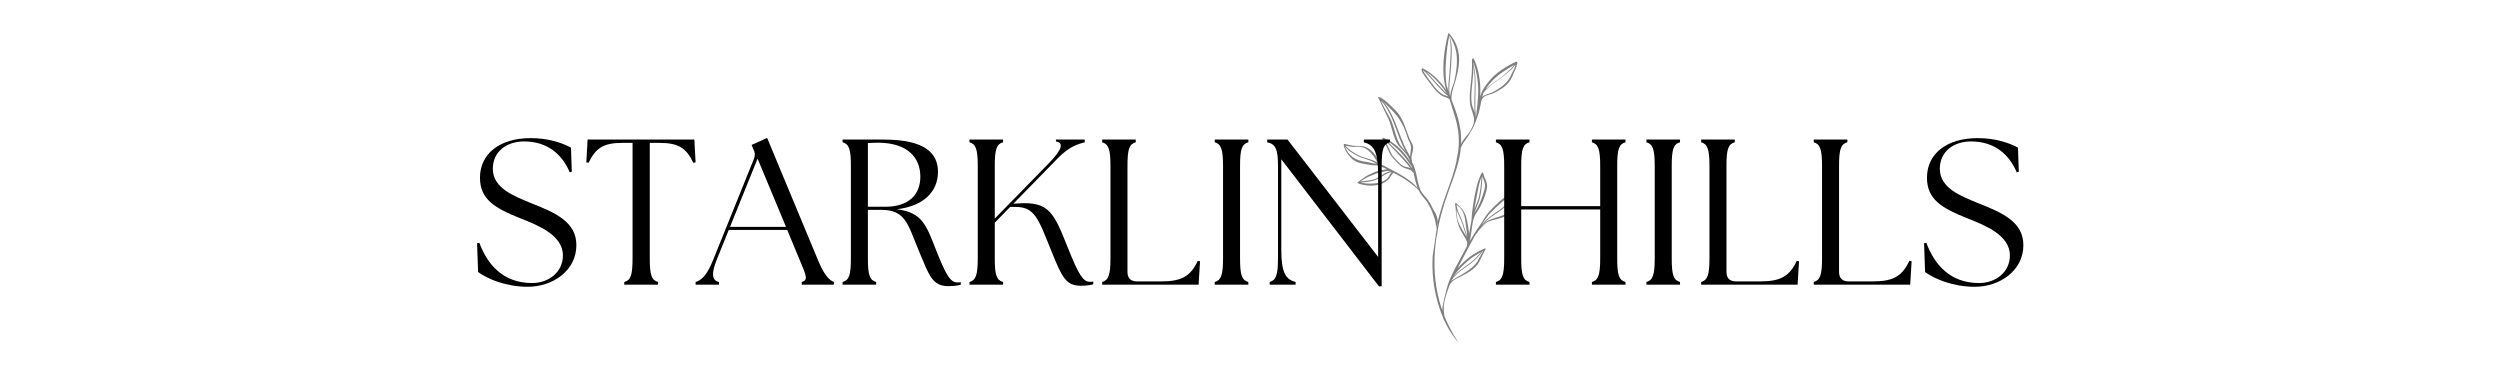 <svg xmlns="http://www.w3.org/2000/svg" xmlns:xlink="http://www.w3.org/1999/xlink" width="1366" zoomAndPan="magnify" viewBox="0 0 1024.5 150" height="200" preserveAspectRatio="xMidYMid meet" version="1.0"><defs><filter x="0%" y="0%" width="100%" height="100%" id="de7112ddaf"><feColorMatrix values="0 0 0 0 1 0 0 0 0 1 0 0 0 0 1 0 0 0 1 0" color-interpolation-filters="sRGB"/></filter><g/><mask id="eabed9d181"><g filter="url(#de7112ddaf)"><rect x="-102.45" width="1229.4" fill="#000000" y="-15" height="180" fill-opacity="0.5"/></g></mask><clipPath id="dd43173b20"><path d="M 11 9 L 83 9 L 83 137 L 11 137 Z M 11 9 " clip-rule="nonzero"/></clipPath><clipPath id="44a70b55fe"><path d="M 0.785 33.203 L 74.035 1.191 L 121 108.652 L 47.75 140.664 Z M 0.785 33.203 " clip-rule="nonzero"/></clipPath><clipPath id="5b10a250b5"><path d="M 0.785 33.203 L 74.035 1.191 L 121 108.652 L 47.75 140.664 Z M 0.785 33.203 " clip-rule="nonzero"/></clipPath><clipPath id="2796571bdf"><path d="M 0.785 33.203 L 74.035 1.191 L 121 108.652 L 47.75 140.664 Z M 0.785 33.203 " clip-rule="nonzero"/></clipPath><clipPath id="6ae1662ae3"><rect x="0" width="122" y="0" height="142"/></clipPath></defs><g mask="url(#eabed9d181)"><g transform="matrix(1, 0, 0, 1, 539, 4)"><g clip-path="url(#6ae1662ae3)"><g clip-path="url(#dd43173b20)"><g clip-path="url(#44a70b55fe)"><g clip-path="url(#5b10a250b5)"><g clip-path="url(#2796571bdf)"><path fill="#000000" d="M 53.664 32.871 C 53.07 31.98 52.43 31.125 51.742 30.305 C 50.867 29.277 49.914 28.312 48.914 27.391 C 48.316 26.848 47.695 26.332 47.047 25.848 C 46.391 25.363 45.715 24.918 45.012 24.516 C 44.887 24.449 44.352 24.082 44.055 24.02 C 43.906 23.992 43.789 24.023 43.711 24.078 C 43.633 24.129 43.578 24.215 43.559 24.348 C 43.516 24.734 43.598 25.094 43.746 25.43 C 43.945 25.883 44.277 26.293 44.527 26.695 C 44.836 27.168 45.164 27.621 45.496 28.07 C 46.27 29.113 47.082 30.113 47.863 31.16 C 48.137 31.535 48.41 31.922 48.699 32.297 C 48.895 32.551 49.098 32.797 49.32 33.031 C 49.672 33.41 50.039 33.773 50.422 34.117 C 50.812 34.465 51.219 34.793 51.645 35.082 C 52.48 35.672 53.691 35.84 54.574 36.359 C 54.672 36.418 54.77 36.488 54.867 36.559 C 54.918 36.594 54.969 36.633 55.016 36.668 C 55.207 37.273 55.398 37.867 55.586 38.461 C 55.816 39.184 56.023 39.91 56.254 40.625 C 57.012 42.988 57.762 45.324 58.238 47.832 C 58.707 50.27 58.953 52.855 58.773 55.766 C 58.719 56.645 58.629 57.512 58.512 58.371 C 58.254 59.418 58.074 60.48 57.879 61.641 C 57.871 61.684 57.898 61.727 57.938 61.734 C 57.707 62.82 57.449 63.898 57.156 64.969 C 56.531 67.238 55.789 69.477 55 71.699 C 54.215 73.926 53.371 76.137 52.625 78.387 C 50.141 85.785 48.465 93.398 48.094 101.035 L 50.184 86.844 C 50.145 86.133 50.023 85.457 49.832 84.805 C 49.66 84.215 49.434 83.641 49.148 83.094 C 48.902 82.633 48.613 82.195 48.305 81.766 C 48.254 81.66 48.199 81.555 48.152 81.453 C 47.848 80.805 47.551 80.148 47.195 79.523 C 46.918 79.035 46.617 78.559 46.293 78.105 C 45.961 77.648 45.586 77.238 45.234 76.801 C 44.695 76.125 44.152 75.453 43.586 74.801 C 43.035 73.855 42.652 72.793 42.344 71.691 C 41.977 70.367 41.738 68.984 41.461 67.672 C 41.387 67.328 41.301 66.984 41.219 66.652 C 40.969 65.672 40.695 64.703 40.305 63.777 C 40.102 63.293 39.848 62.836 39.605 62.367 C 39.594 62.32 39.586 62.277 39.574 62.227 C 39.582 62.227 39.59 62.223 39.602 62.219 C 39.664 62.191 39.699 62.121 39.672 62.051 C 39.621 61.84 39.578 61.629 39.508 61.426 C 39.488 61.371 39.469 61.32 39.449 61.27 C 39.445 61.227 39.441 61.188 39.434 61.148 C 39.434 61.133 39.43 61.121 39.43 61.113 C 39.422 61.02 39.418 60.93 39.414 60.844 C 39.387 59.992 39.641 59.168 39.871 58.324 C 39.91 58.188 39.953 58.051 39.98 57.902 C 40.055 57.559 40.086 57.211 40.098 56.863 C 40.109 56.43 40.082 56.004 39.969 55.566 C 39.898 55.328 39.816 55.102 39.715 54.879 C 39.52 54.461 39.258 54.07 39.027 53.664 C 38.812 53.281 38.625 52.883 38.48 52.473 C 37.957 50.938 37.406 49.477 36.844 48.031 C 36.598 47.395 36.371 46.75 36.094 46.125 C 35.699 45.242 35.238 44.387 34.711 43.527 C 34.328 42.922 33.902 42.348 33.43 41.809 C 32.734 41.02 31.953 40.309 31.207 39.582 C 30.738 39.129 30.164 38.555 29.535 37.992 C 29.148 37.656 28.738 37.324 28.328 37.012 C 27.969 36.738 27.613 36.477 27.25 36.27 C 26.832 36.031 26.418 35.859 26.027 35.742 C 25.906 35.711 25.84 35.746 25.809 35.773 C 25.77 35.812 25.73 35.871 25.746 35.961 C 25.754 36.008 25.879 36.172 25.918 36.246 L 26.184 36.785 L 27.039 38.625 C 27.742 40.008 28.363 41.43 29.047 42.82 C 29.219 43.168 29.395 43.52 29.578 43.867 C 30.008 44.68 30.332 45.523 30.625 46.379 C 31.117 47.805 31.48 49.277 31.91 50.719 C 32.102 51.355 32.309 51.977 32.543 52.594 C 32.828 53.332 33.152 54.055 33.539 54.754 C 33.922 55.438 34.402 56.055 34.957 56.598 C 35.113 56.75 35.27 56.898 35.43 57.043 C 36.254 58.016 37.219 58.91 37.848 60.004 C 38.043 60.344 38.234 60.688 38.406 61.039 C 38.609 61.453 38.793 61.875 38.957 62.309 C 38.59 61.73 38.219 61.152 37.824 60.582 C 37.148 59.652 36.406 58.727 35.602 57.852 C 34.793 56.98 33.922 56.164 33.023 55.438 C 32.395 54.961 31.75 54.484 31.078 54.055 C 30.629 53.766 30.168 53.5 29.688 53.262 L 28.555 52.742 L 28.02 52.547 C 27.953 52.527 27.836 52.469 27.777 52.449 C 27.711 52.434 27.66 52.465 27.617 52.473 C 27.547 52.48 27.574 52.551 27.508 52.602 C 27.484 52.621 27.516 52.652 27.488 52.688 C 27.477 52.711 27.473 52.723 27.469 52.746 C 27.445 52.871 27.535 53.008 27.602 53.145 C 27.734 53.418 27.949 53.703 28.062 53.914 L 29.191 56.031 C 29.672 56.934 30.055 57.891 30.512 58.809 C 30.629 59.043 30.75 59.277 30.879 59.504 C 31.035 59.785 31.223 60.043 31.422 60.285 C 31.711 60.641 32.035 60.969 32.348 61.312 C 32.953 61.984 33.531 62.621 34.16 63.207 C 34.582 63.602 35.027 63.984 35.531 64.336 C 36.59 65.086 37.914 65.117 38.941 65.66 C 39.215 65.809 39.465 65.98 39.691 66.238 C 39.781 66.344 39.879 66.445 39.965 66.574 C 40.02 66.684 40.145 66.734 40.254 66.695 C 40.27 66.754 40.281 66.812 40.297 66.871 C 40.371 67.199 40.438 67.539 40.512 67.879 C 40.809 69.211 41.125 70.598 41.551 71.93 C 41.672 72.305 41.805 72.68 41.945 73.043 C 41.867 72.961 41.785 72.879 41.707 72.797 C 41.27 72.344 40.848 71.883 40.398 71.461 C 39.695 70.809 38.957 70.227 38.219 69.68 C 36.688 68.57 35.039 67.574 33.34 66.656 C 31.535 65.672 29.684 64.754 27.883 63.797 C 27.559 63.625 27.242 63.453 26.922 63.281 C 26.875 63.234 26.828 63.184 26.785 63.137 C 26.523 62.855 26.301 62.523 26.098 62.176 C 25.812 61.68 25.57 61.141 25.301 60.629 C 25.105 60.262 24.891 59.91 24.656 59.586 C 24.184 58.949 23.641 58.301 23.016 57.75 C 22.383 57.195 21.68 56.73 20.953 56.395 C 20.402 56.141 19.875 55.996 19.344 55.914 C 18.961 55.852 18.578 55.836 18.195 55.824 C 17.82 55.812 17.441 55.805 17.059 55.797 C 16.574 55.793 16.078 55.762 15.566 55.723 C 15.418 55.711 15.277 55.691 15.137 55.664 C 14.777 55.602 14.426 55.512 14.07 55.457 C 13.906 55.434 13.746 55.398 13.59 55.359 C 13.195 55.258 12.82 55.133 12.414 55.035 C 12.297 55.012 12.043 54.953 11.883 55 C 11.852 55.004 11.82 55.004 11.801 55.023 C 11.711 55.141 11.695 55.078 11.715 55.195 C 11.664 55.238 11.621 55.352 11.641 55.508 C 11.668 55.766 11.809 56.195 11.828 56.262 L 11.949 56.602 L 12.094 56.953 C 12.422 57.793 12.922 58.637 13.504 59.41 C 14.09 60.191 14.773 60.906 15.5 61.465 C 15.824 61.711 16.164 61.934 16.52 62.117 C 16.875 62.297 17.246 62.449 17.625 62.578 C 18.734 62.961 19.914 63.16 21.055 63.332 C 21.586 63.398 22.109 63.516 22.641 63.602 C 22.883 63.645 23.125 63.68 23.367 63.695 C 23.863 63.738 24.359 63.715 24.859 63.746 C 25.055 63.758 25.25 63.777 25.445 63.816 C 26.426 64.035 27.316 64.402 28.195 64.805 C 28.605 64.992 29.012 65.191 29.422 65.391 C 28.977 65.406 28.512 65.484 27.934 65.594 C 27.527 65.672 27.121 65.711 26.711 65.77 C 26.527 65.805 26.34 65.836 26.156 65.887 C 25.559 66.051 24.953 66.266 24.359 66.516 C 23.492 66.875 22.641 67.301 21.812 67.672 C 21.383 67.875 20.98 68.105 20.594 68.355 C 20.027 68.723 19.492 69.133 18.934 69.543 L 17.762 70.426 C 17.684 70.488 17.504 70.566 17.43 70.625 C 17.387 70.656 17.375 70.699 17.355 70.734 C 17.309 70.816 17.348 70.895 17.438 71.008 C 17.527 71.117 17.684 71.203 17.863 71.273 C 17.992 71.324 18.129 71.348 18.223 71.379 C 18.617 71.5 19 71.598 19.391 71.684 C 19.777 71.773 20.172 71.848 20.578 71.91 C 21.18 72 21.832 72.062 22.504 72.078 C 23.453 72.098 24.441 72.031 25.402 71.84 C 27.074 71.512 28.641 70.82 29.773 69.723 C 30.02 69.504 30.238 69.242 30.445 68.965 C 30.738 68.574 31.004 68.156 31.262 67.762 C 31.395 67.566 31.535 67.34 31.703 67.141 C 31.812 67.008 31.945 66.91 32.082 66.82 C 32.09 66.82 32.094 66.812 32.098 66.809 C 32.562 67.059 33.031 67.312 33.492 67.562 C 34.996 68.387 36.48 69.227 37.855 70.184 C 38.602 70.695 39.324 71.266 40.055 71.855 C 40.527 72.242 41.016 72.613 41.469 73.039 C 41.758 73.309 42.035 73.59 42.305 73.883 C 42.512 74.324 42.746 74.754 43.008 75.16 C 43.586 75.992 44.223 76.766 44.859 77.547 C 45.156 77.91 45.453 78.273 45.746 78.637 C 45.996 79.066 46.242 79.496 46.48 79.926 C 46.82 80.539 47.176 81.137 47.469 81.773 C 47.641 82.156 47.781 82.547 47.934 82.934 C 48.168 83.52 48.375 84.109 48.59 84.691 C 48.648 84.852 48.719 85.004 48.773 85.16 C 48.996 85.797 49.156 86.445 49.285 87.102 C 49.402 87.719 49.465 88.344 49.52 88.957 C 49.516 88.969 49.516 88.98 49.512 88.992 C 49.488 89.164 49.375 89.336 49.426 89.504 C 49.461 89.629 49.488 89.586 49.562 89.648 C 48.789 93.422 48.277 97.223 48.094 101.035 C 47.941 104.125 48 107.223 48.316 110.312 C 48.781 114.867 49.809 119.398 51.449 123.863 C 51.75 124.664 52.055 125.438 52.375 126.191 C 52.391 126.246 52.406 126.301 52.422 126.352 C 52.461 126.488 52.504 126.625 52.559 126.754 C 52.648 126.957 52.75 127.141 52.859 127.328 C 52.871 127.355 52.887 127.379 52.902 127.398 C 53.348 128.379 53.82 129.316 54.336 130.234 C 55.449 132.211 56.758 134.062 58.273 136 C 58.293 136.027 58.332 136.031 58.363 136.016 C 58.391 135.992 58.398 135.949 58.379 135.922 C 57.027 133.891 55.926 131.934 54.918 129.93 C 54.227 128.547 53.578 127.148 52.973 125.66 C 52.734 124.609 52.637 123.531 52.664 122.441 C 52.672 122.191 52.691 121.938 52.691 121.68 C 52.695 121.496 52.672 121.32 52.684 121.141 C 52.688 121.062 52.703 120.988 52.715 120.914 C 52.836 120.066 53 119.23 53.211 118.402 C 53.539 117.121 53.969 115.887 54.348 114.715 C 54.598 113.969 54.887 113.238 55.191 112.512 C 55.625 111.93 56.023 111.418 56.531 111.027 C 56.93 110.719 57.359 110.445 57.816 110.203 C 58.473 109.855 59.18 109.551 59.91 109.172 C 61.574 108.305 63.367 107.363 64.844 106.094 C 65.859 105.223 66.711 104.203 67.316 103.016 L 68.891 99.836 L 69.371 98.895 C 69.383 98.875 69.625 98.469 69.719 98.312 C 69.734 98.277 69.75 98.25 69.758 98.242 C 69.77 98.219 69.77 98.203 69.773 98.195 C 69.855 97.965 69.652 97.875 69.605 97.855 C 69.547 97.832 69.387 97.832 69.188 97.91 C 68.906 98.016 68.453 98.258 68.391 98.285 C 67.973 98.461 67.574 98.656 67.184 98.871 C 66.617 99.184 66.066 99.523 65.488 99.832 C 64.766 100.227 64.066 100.691 63.395 101.199 C 62.398 101.949 61.457 102.789 60.582 103.613 C 59.805 104.359 59.023 105.148 58.293 105.988 C 59.098 104.438 59.93 102.91 60.719 101.387 C 61.668 99.543 62.641 97.695 63.633 95.855 C 64.316 94.59 65.008 93.324 65.723 92.078 C 65.828 91.93 65.938 91.793 66.047 91.66 C 66.055 91.664 66.07 91.676 66.082 91.68 C 66.148 91.711 66.23 91.688 66.262 91.617 C 66.438 91.285 66.633 90.961 66.828 90.641 C 67.281 90.113 67.777 89.617 68.27 89.059 C 68.723 88.566 69.23 88.004 69.789 87.539 C 70.156 87.23 70.551 86.973 70.965 86.805 C 72.492 86.164 74.352 85.875 76.078 85.336 C 76.844 85.098 77.582 84.797 78.254 84.422 C 78.965 84.02 79.613 83.531 80.129 82.883 C 80.344 82.621 80.527 82.32 80.691 82 C 80.844 81.703 80.957 81.398 81.047 81.086 C 81.18 80.652 81.266 80.203 81.387 79.75 C 81.5 79.352 81.609 78.965 81.734 78.586 C 81.863 78.195 82 77.809 82.113 77.406 C 82.215 77.07 82.301 76.727 82.363 76.359 C 82.422 76.043 82.777 75.391 82.832 74.941 C 82.859 74.691 82.805 74.484 82.688 74.34 C 82.645 74.285 82.477 74.164 82.215 74.238 C 81.926 74.32 81.234 74.645 81.188 74.664 C 80.562 74.934 79.953 75.258 79.367 75.621 C 78.785 75.98 78.227 76.379 77.688 76.773 C 76.941 77.328 76.223 77.926 75.523 78.547 C 74.832 79.164 74.168 79.812 73.504 80.453 C 72.828 81.121 72.152 81.789 71.52 82.492 C 70.875 83.203 70.277 83.945 69.727 84.723 C 69.289 85.352 68.867 85.988 68.531 86.684 C 68.492 86.766 68.453 86.852 68.414 86.938 C 67.656 87.977 66.926 89.035 66.223 90.113 C 65.191 91.688 64.203 93.289 63.266 94.922 C 63.418 94.32 63.547 93.723 63.656 93.113 C 63.82 92.227 63.938 91.328 64.055 90.43 C 64.148 89.75 64.23 89.066 64.316 88.383 C 64.34 88.207 64.371 88.035 64.402 87.859 C 64.418 87.848 64.426 87.824 64.426 87.801 C 64.453 87.625 64.508 87.473 64.523 87.297 C 64.531 87.238 64.535 87.18 64.539 87.125 C 64.586 86.891 64.641 86.652 64.695 86.422 C 64.852 85.773 65.047 85.145 65.301 84.586 C 65.445 84.254 65.621 83.941 65.805 83.625 C 66.25 82.871 66.766 82.152 67.203 81.41 C 67.734 80.496 68.207 79.582 68.613 78.637 C 69.02 77.695 69.363 76.727 69.684 75.723 C 69.879 75.09 70.105 74.375 70.246 73.656 C 70.348 73.152 70.41 72.652 70.406 72.176 C 70.398 71.641 70.312 71.145 70.168 70.672 C 69.961 69.992 69.648 69.363 69.352 68.672 C 69.203 68.285 69.098 67.871 68.969 67.477 C 68.91 67.289 68.844 67.109 68.766 66.93 C 68.715 66.82 68.637 66.773 68.582 66.75 C 68.578 66.75 68.578 66.75 68.578 66.75 C 68.574 66.723 68.566 66.688 68.566 66.656 C 68.57 66.605 68.535 66.562 68.484 66.559 C 68.434 66.555 68.391 66.59 68.387 66.641 C 68.375 66.676 68.359 66.707 68.352 66.746 C 68.344 66.75 68.332 66.746 68.324 66.75 C 68.277 66.77 68.215 66.809 68.164 66.891 C 68.137 66.926 68.109 67.02 68.086 67.062 L 67.781 67.66 L 67.098 69.344 C 66.805 70.074 66.562 70.824 66.352 71.586 C 66.145 72.344 65.965 73.109 65.805 73.871 C 65.648 74.605 65.492 75.34 65.348 76.074 C 65.199 76.809 65.074 77.551 64.945 78.289 C 64.695 79.773 64.48 81.262 64.312 82.766 C 64.203 83.805 64.062 84.793 64.043 85.785 C 64.043 85.887 64.039 85.992 64.039 86.098 C 63.719 87.738 63.465 89.379 63.195 91.008 C 63.148 91.289 63.102 91.57 63.055 91.852 C 63.023 91.504 62.984 91.16 62.938 90.816 C 62.77 89.566 62.52 88.328 62.301 87.062 C 62.137 86.215 62.012 85.449 61.773 84.703 C 61.617 84.203 61.402 83.711 61.113 83.203 C 60.941 82.898 60.789 82.578 60.613 82.27 C 60.539 82.133 60.457 82 60.367 81.875 C 60.223 81.676 60.059 81.492 59.883 81.309 C 59.492 80.906 59.043 80.539 58.648 80.164 L 58.012 79.457 C 58.008 79.449 57.859 79.332 57.824 79.266 C 57.789 79.203 57.758 79.223 57.746 79.199 C 57.727 79.156 57.691 79.211 57.672 79.188 C 57.652 79.16 57.637 79.211 57.617 79.191 C 57.598 79.18 57.594 79.211 57.578 79.203 C 57.512 79.164 57.535 79.281 57.465 79.285 C 57.398 79.293 57.398 79.328 57.34 79.387 C 57.293 79.434 57.297 79.523 57.289 79.613 C 57.273 79.875 57.387 80.277 57.41 80.438 C 57.461 80.777 57.504 81.117 57.531 81.461 C 57.578 81.984 57.602 82.508 57.648 83.031 C 57.676 83.699 57.766 84.344 57.863 84.969 C 57.969 85.621 58.098 86.254 58.266 86.883 C 58.527 87.887 58.852 88.875 59.309 89.848 C 59.418 90.082 59.543 90.312 59.668 90.547 C 60.059 91.277 60.5 92.008 60.934 92.727 C 61.117 93.031 61.305 93.332 61.484 93.633 C 61.777 94.137 62.016 94.66 62.254 95.191 C 62.234 95.551 62.223 95.914 62.242 96.277 C 62.203 96.492 62.176 96.711 62.137 96.926 C 61.391 98.273 60.672 99.637 59.957 100.988 C 58.598 103.594 57.098 106.207 55.84 108.914 C 55.504 109.645 55.18 110.375 54.891 111.121 C 54.453 112.242 54.102 113.395 53.801 114.551 C 53.48 115.746 53.148 117.023 52.852 118.312 C 52.648 119.195 52.504 120.102 52.332 120.992 C 52.293 121.184 52.23 121.371 52.191 121.562 C 52.16 121.758 52.137 121.953 52.117 122.148 C 52.082 122.5 52.059 122.852 52.047 123.199 C 50.539 118.918 49.625 114.578 49.176 110.223 C 48.863 107.176 48.777 104.125 48.902 101.07 C 49.016 98.238 49.312 95.41 49.762 92.594 C 49.824 92.582 49.875 92.527 49.887 92.457 C 49.992 91.926 50.078 91.398 50.121 90.863 C 50.137 90.688 50.145 90.512 50.152 90.34 C 50.898 86.379 51.934 82.449 53.191 78.574 C 53.934 76.328 54.73 74.102 55.539 71.891 C 56.352 69.66 57.172 67.438 57.859 65.172 C 58.414 63.352 58.902 61.516 59.242 59.625 C 59.426 58.613 59.562 57.582 59.656 56.539 C 59.84 56.117 60.043 55.691 60.277 55.262 C 60.637 54.598 61.074 54 61.504 53.398 C 61.941 52.777 62.383 52.164 62.801 51.531 C 63.094 51.09 63.344 50.629 63.613 50.172 C 63.68 50.062 63.754 49.949 63.82 49.836 C 64.266 49.102 64.66 48.332 65.016 47.543 C 65.547 46.363 66 45.148 66.434 43.949 C 66.898 42.699 67.238 41.348 67.531 39.961 C 67.648 39.395 67.762 38.82 67.875 38.246 C 67.965 37.801 68.059 37.352 68.156 36.91 C 68.168 36.875 68.184 36.844 68.199 36.812 C 68.414 36.379 68.688 36.031 69.039 35.758 C 69.402 35.484 69.828 35.266 70.285 35.094 C 70.961 34.84 71.703 34.672 72.398 34.441 C 72.707 34.34 73 34.215 73.293 34.082 C 73.719 33.879 74.133 33.652 74.547 33.422 C 75.773 32.742 76.984 31.992 78.035 31.066 C 78.746 30.438 79.375 29.719 79.906 28.918 C 80.164 28.508 80.391 28.066 80.605 27.609 C 80.914 26.949 81.184 26.262 81.461 25.621 C 81.727 25.016 82.012 24.402 82.246 23.777 C 82.316 23.586 82.379 23.387 82.449 23.199 C 82.609 22.734 82.758 22.27 82.828 21.781 C 82.863 21.523 82.719 21.414 82.59 21.344 C 82.512 21.301 82.402 21.289 82.258 21.316 C 82.086 21.348 81.762 21.555 81.586 21.621 C 81.414 21.695 81.246 21.77 81.078 21.848 C 80.695 22.035 80.324 22.246 79.953 22.449 C 79.301 22.809 78.664 23.18 78.035 23.562 C 77.406 23.949 76.781 24.344 76.164 24.758 C 74.324 26.031 72.496 27.645 70.973 29.508 C 70.414 30.184 69.895 30.895 69.438 31.633 C 69.344 31.742 69.258 31.855 69.176 31.973 C 68.688 32.672 68.336 33.457 68.027 34.266 C 67.855 34.699 67.703 35.145 67.57 35.602 C 67.715 33.238 67.672 30.871 67.344 28.516 C 67.195 27.492 67.043 26.492 66.828 25.508 C 66.605 24.512 66.328 23.535 65.977 22.555 L 65.379 20.965 L 65.09 20.359 C 65.062 20.309 65.023 20.18 64.996 20.137 C 64.934 20.043 64.867 20 64.809 19.977 C 64.676 19.93 64.5 19.906 64.375 20.133 C 64.277 20.309 64.219 20.539 64.199 20.781 C 64.164 21.223 64.227 21.738 64.242 22.078 C 64.238 22.609 64.227 23.133 64.215 23.66 C 64.199 24.445 64.176 25.234 64.125 26.023 C 64.078 26.875 64.012 27.723 63.922 28.574 C 63.711 30.566 63.426 32.555 63.328 34.555 C 63.27 35.789 63.277 37.027 63.402 38.27 C 63.461 38.891 63.605 39.484 63.777 40.074 C 64.012 40.867 64.289 41.645 64.535 42.43 C 64.664 42.832 64.777 43.238 64.875 43.652 C 64.898 43.754 64.93 43.852 64.953 43.957 C 65.074 44.492 65.09 45.023 65.047 45.562 C 65.031 45.785 65.008 46.008 64.973 46.23 C 64.945 46.398 64.914 46.562 64.875 46.727 C 64.793 46.941 64.711 47.16 64.625 47.379 C 64.309 48.168 63.949 48.938 63.539 49.672 C 63.445 49.824 63.352 49.98 63.25 50.125 C 62.84 50.727 62.348 51.262 61.887 51.82 C 61.496 52.289 61.113 52.766 60.758 53.266 C 60.383 53.797 60.055 54.363 59.762 54.953 C 59.918 51.246 59.43 48.031 58.621 44.98 C 58.199 43.395 57.715 41.852 57.152 40.316 C 56.895 39.609 56.602 38.91 56.328 38.199 C 56.188 37.84 56.051 37.48 55.91 37.113 C 55.934 37.051 55.934 36.98 55.906 36.918 C 55.883 36.844 55.855 36.766 55.824 36.691 C 55.785 36.344 55.781 35.984 55.805 35.621 C 55.828 35.27 55.883 34.91 55.941 34.547 C 56.188 33.109 56.668 31.621 57.102 30.285 C 57.25 29.816 57.398 29.367 57.508 28.938 C 58.266 26.141 58.91 23.406 58.945 20.684 C 58.973 18.996 58.754 17.312 58.25 15.641 C 57.934 14.594 57.488 13.555 56.914 12.516 C 56.645 12.059 56.336 11.566 56 11.102 C 55.836 10.867 55.652 10.648 55.48 10.434 C 55.297 10.199 55.121 9.965 54.934 9.766 C 54.777 9.605 54.637 9.66 54.535 9.727 C 54.492 9.758 54.445 9.816 54.414 9.902 C 54.391 9.969 54.387 10.121 54.367 10.188 L 54.109 11.223 L 53.672 13.086 C 53.469 13.98 53.301 14.883 53.164 15.797 C 53.027 16.703 52.918 17.613 52.816 18.516 C 52.73 19.355 52.641 20.18 52.586 21.008 C 52.496 22.266 52.465 23.516 52.48 24.766 C 52.488 25.398 52.508 26.023 52.551 26.656 C 52.652 28.102 52.859 29.551 53.168 31.008 C 53.305 31.648 53.465 32.262 53.664 32.871 Z M 55.77 111.184 C 55.949 111.027 56.129 110.883 56.312 110.742 C 56.727 110.426 57.176 110.152 57.641 109.887 C 58.285 109.52 58.965 109.16 59.672 108.742 C 61.25 107.816 62.914 106.77 64.336 105.512 C 65.266 104.684 66.102 103.777 66.688 102.684 C 66.91 102.266 67.129 101.848 67.352 101.434 C 67.691 100.805 68.043 100.184 68.402 99.566 L 68.895 98.727 C 68.777 98.793 68.688 98.852 68.66 98.863 C 68.648 98.871 68.637 98.879 68.625 98.883 C 68.559 98.988 68.488 99.09 68.414 99.191 C 67.867 99.945 67.234 100.664 66.59 101.363 C 65.773 102.246 64.902 103.07 63.988 103.777 C 62.547 104.887 60.961 105.926 59.488 107.074 C 58.508 107.84 57.578 108.656 56.785 109.578 C 56.547 109.859 56.336 110.164 56.137 110.48 C 56.047 110.625 55.965 110.773 55.883 110.926 C 55.848 111.012 55.809 111.098 55.77 111.184 Z M 68.02 99.223 C 67.75 99.383 67.492 99.555 67.23 99.719 C 66.785 100 66.332 100.27 65.871 100.531 C 65.188 100.91 64.523 101.359 63.879 101.844 C 62.91 102.578 61.984 103.391 61.125 104.195 C 60.098 105.141 59.086 106.176 58.148 107.273 C 57.629 107.883 57.148 108.516 56.695 109.164 C 56.672 109.207 56.652 109.246 56.633 109.293 C 56.629 109.305 56.621 109.32 56.613 109.332 C 57.398 108.406 58.309 107.574 59.277 106.812 C 60.742 105.648 62.336 104.617 63.781 103.512 C 64.508 102.953 65.207 102.324 65.871 101.648 C 66.633 100.883 67.332 100.039 68.02 99.223 Z M 62.289 93.105 C 62.258 92.367 62.184 91.645 62.094 90.926 C 61.941 89.676 61.738 88.445 61.555 87.184 C 61.496 86.777 61.438 86.387 61.383 86.012 C 61.328 85.617 61.273 85.242 61.191 84.863 C 61.082 84.383 60.941 83.906 60.715 83.402 C 60.594 83.133 60.488 82.848 60.359 82.57 C 60.281 82.395 60.191 82.223 60.09 82.059 C 59.926 81.805 59.727 81.562 59.508 81.336 C 59.176 80.992 58.801 80.676 58.469 80.352 L 57.863 79.852 C 57.883 80.039 57.965 80.297 57.969 80.387 L 57.965 80.473 C 58.074 81.117 58.215 81.742 58.43 82.359 C 58.852 83.586 59.449 84.766 59.961 85.965 C 60.188 86.496 60.383 87.039 60.566 87.582 C 60.84 88.395 61.082 89.215 61.344 90.035 C 61.625 90.93 61.957 91.805 62.191 92.711 C 62.227 92.844 62.258 92.973 62.289 93.105 Z M 57.926 81.934 L 57.898 83.02 C 57.914 83.68 57.961 84.316 58.07 84.934 C 58.184 85.57 58.359 86.188 58.574 86.785 C 58.918 87.738 59.395 88.625 59.906 89.539 C 60.031 89.762 60.148 89.984 60.277 90.207 C 60.691 90.922 61.176 91.609 61.602 92.328 C 61.738 92.562 61.863 92.793 61.984 93.035 C 61.93 92.824 61.871 92.613 61.805 92.402 C 61.57 91.645 61.285 90.895 61.031 90.133 C 60.766 89.32 60.523 88.5 60.246 87.688 C 60.066 87.152 59.871 86.625 59.645 86.098 C 59.133 84.895 58.527 83.703 58.102 82.469 C 58.043 82.293 57.984 82.117 57.926 81.934 Z M 81.867 75.891 C 81.109 76.941 80.277 77.953 79.441 78.953 C 78.68 79.855 77.867 80.715 76.973 81.473 C 76.547 81.828 76.098 82.164 75.633 82.488 C 74.57 83.223 73.445 83.891 72.414 84.648 C 71.152 85.574 69.965 86.613 68.922 87.777 C 68.484 88.266 68.078 88.777 67.703 89.316 C 67.828 89.176 67.953 89.035 68.082 88.891 C 68.523 88.375 69.023 87.789 69.57 87.285 C 69.953 86.938 70.355 86.629 70.785 86.418 C 72.281 85.676 74.121 85.23 75.836 84.617 C 76.543 84.359 77.234 84.086 77.859 83.727 C 78.484 83.367 79.039 82.93 79.508 82.371 C 79.699 82.148 79.883 81.91 80.047 81.641 C 80.191 81.391 80.309 81.137 80.402 80.875 C 80.555 80.449 80.672 80.016 80.82 79.578 C 80.953 79.168 81.105 78.777 81.238 78.383 C 81.324 78.121 81.402 77.855 81.477 77.59 C 81.598 77.164 81.699 76.727 81.762 76.266 C 81.777 76.164 81.816 76.035 81.867 75.891 Z M 81.969 75.086 C 81.734 75.199 81.512 75.312 81.488 75.32 C 81.023 75.547 80.57 75.809 80.125 76.082 C 79.453 76.504 78.797 76.961 78.176 77.43 C 77.594 77.859 77.031 78.324 76.48 78.801 C 75.645 79.516 74.836 80.262 74.043 81.016 C 73.355 81.656 72.684 82.309 72.023 82.973 C 71.742 83.258 71.461 83.547 71.188 83.84 C 70.102 85.23 69.082 86.68 68.117 88.16 C 68.293 87.949 68.473 87.742 68.656 87.539 C 69.715 86.359 70.918 85.301 72.199 84.355 C 73.227 83.59 74.34 82.898 75.398 82.148 C 75.848 81.832 76.285 81.5 76.699 81.145 C 77.352 80.586 77.961 79.973 78.543 79.324 C 79.758 77.98 80.844 76.492 81.969 75.086 Z M 68.508 68.211 C 68.387 70 68.285 71.797 68.074 73.578 C 67.891 75.121 67.621 76.652 67.168 78.145 C 66.754 79.504 66.094 80.863 65.574 82.238 C 65.43 82.609 65.312 82.992 65.203 83.371 C 65.215 83.352 65.223 83.332 65.234 83.309 C 65.641 82.535 66.125 81.789 66.527 81.027 C 67.012 80.125 67.422 79.223 67.793 78.297 C 68.168 77.371 68.5 76.426 68.801 75.449 C 68.992 74.84 69.215 74.156 69.367 73.469 C 69.465 73.027 69.539 72.59 69.547 72.172 C 69.559 71.715 69.492 71.297 69.391 70.887 C 69.227 70.223 68.973 69.594 68.734 68.91 C 68.648 68.68 68.574 68.445 68.508 68.211 Z M 68.145 68.48 C 68 68.848 67.871 69.219 67.738 69.586 C 67.477 70.301 67.27 71.035 67.086 71.777 C 66.902 72.523 66.754 73.281 66.617 74.031 C 66.488 74.738 66.367 75.445 66.234 76.156 C 66.031 77.215 65.812 78.27 65.613 79.324 C 65.465 80.113 65.32 80.902 65.188 81.695 C 65.684 80.449 66.293 79.227 66.68 77.988 C 67.148 76.535 67.434 75.035 67.641 73.523 C 67.867 71.852 67.988 70.156 68.145 68.48 Z M 57.59 79.703 C 57.594 79.707 57.594 79.707 57.594 79.707 L 57.598 79.707 L 57.59 79.699 Z M 57.574 79.684 C 57.566 79.676 57.566 79.672 57.566 79.66 C 57.566 79.645 57.555 79.688 57.562 79.684 C 57.566 79.684 57.566 79.68 57.574 79.684 Z M 28.965 53.461 C 29.258 53.711 29.543 53.977 29.828 54.238 C 31.031 55.34 32.18 56.504 33.348 57.645 C 34.32 58.594 35.285 59.547 36.207 60.551 C 36.824 61.219 37.418 61.906 37.988 62.617 C 38.629 63.418 39.258 64.238 39.824 65.102 C 39.75 64.852 39.672 64.598 39.598 64.348 C 39.59 64.324 39.582 64.305 39.578 64.285 C 39.504 64.199 39.438 64.113 39.367 64.027 C 38.598 63.07 37.977 62.008 37.227 61.027 C 36.555 60.125 35.812 59.234 35.027 58.387 C 34.242 57.543 33.414 56.738 32.543 56.023 C 31.961 55.523 31.363 55.023 30.734 54.562 C 30.316 54.262 29.891 53.973 29.445 53.719 Z M 18.68 70.805 C 18.965 70.871 19.246 70.93 19.531 70.98 C 19.906 71.051 20.285 71.105 20.68 71.152 C 21.688 71.27 22.828 71.281 23.98 71.184 C 24.707 71.117 25.441 71.016 26.145 70.84 C 27.355 70.535 28.492 70.055 29.367 69.281 C 29.582 69.082 29.77 68.852 29.941 68.598 C 30.215 68.215 30.449 67.793 30.684 67.395 C 30.852 67.121 31.035 66.797 31.27 66.531 C 30.625 66.621 30.039 66.836 29.473 67.102 C 28.961 67.34 28.465 67.625 27.973 67.926 C 26.809 68.637 25.656 69.43 24.348 69.871 C 23.75 70.09 23.105 70.246 22.445 70.363 C 21.781 70.484 21.098 70.578 20.434 70.652 C 20.141 70.684 19.855 70.707 19.574 70.734 C 19.281 70.762 18.98 70.773 18.68 70.805 Z M 28.465 53.496 C 28.5 53.547 28.527 53.594 28.555 53.637 C 28.676 53.844 28.801 54.055 28.914 54.266 C 29.184 54.762 29.43 55.266 29.695 55.77 C 30.168 56.68 30.543 57.645 30.988 58.574 C 31.102 58.805 31.211 59.023 31.336 59.25 C 31.477 59.508 31.641 59.738 31.82 59.965 C 32.102 60.312 32.414 60.637 32.719 60.977 C 33.309 61.645 33.863 62.277 34.488 62.855 C 34.898 63.23 35.336 63.578 35.824 63.898 C 36.441 64.285 37.141 64.402 37.812 64.547 C 38.191 64.633 38.566 64.711 38.914 64.844 C 38.457 64.223 37.988 63.613 37.492 63.02 C 36.918 62.332 36.32 61.66 35.719 60.996 C 34.812 60 33.887 59.012 32.945 58.043 C 31.492 56.539 30.07 55 28.543 53.57 C 28.52 53.551 28.492 53.523 28.465 53.496 Z M 30.879 66.164 C 30.867 66.176 30.844 66.18 30.812 66.188 C 30.758 66.207 30.699 66.164 30.645 66.152 C 29.711 65.949 29.105 66.09 28.086 66.332 C 27.68 66.43 27.27 66.488 26.859 66.57 C 26.695 66.602 26.535 66.641 26.375 66.691 C 25.945 66.805 25.52 66.949 25.086 67.105 C 24.07 67.473 23.055 67.918 22.082 68.309 C 21.668 68.469 21.281 68.66 20.906 68.867 C 20.324 69.191 19.77 69.559 19.195 69.926 L 18.438 70.426 C 18.793 70.355 19.16 70.316 19.512 70.262 C 19.84 70.211 20.176 70.16 20.516 70.121 C 21.285 70.031 22.078 69.969 22.84 69.828 C 23.312 69.742 23.773 69.633 24.211 69.484 C 25.477 69.012 26.562 68.184 27.695 67.477 C 28.207 67.164 28.723 66.867 29.266 66.637 C 29.793 66.418 30.34 66.258 30.922 66.188 Z M 27.203 37.047 C 27.688 37.473 28.125 37.941 28.527 38.438 C 29.441 39.551 30.18 40.809 30.871 42.113 C 31.594 43.484 32.215 44.887 32.789 46.301 C 33.648 48.418 34.406 50.57 35.266 52.711 C 35.574 53.496 35.895 54.266 36.234 55.035 C 36.574 55.797 36.93 56.559 37.316 57.301 C 37.805 58.262 38.383 59.168 38.883 60.109 C 38.871 59.391 38.98 58.66 39.098 57.934 C 39.215 57.211 39.348 56.496 39.176 55.766 C 39.113 55.457 39.012 55.16 38.895 54.863 C 38.777 54.574 38.66 54.285 38.523 54.004 C 38.312 53.559 38.078 53.121 37.926 52.66 C 37.398 51.105 36.93 49.59 36.281 48.16 C 36.02 47.582 35.703 47.031 35.395 46.473 C 34.945 45.66 34.465 44.855 33.902 44.062 C 33.613 43.652 33.293 43.27 32.965 42.891 C 32.746 42.637 32.527 42.379 32.301 42.133 C 31.723 41.496 31.117 40.883 30.52 40.266 C 30.074 39.801 29.516 39.227 28.926 38.637 C 28.574 38.285 28.219 37.922 27.848 37.59 C 27.637 37.398 27.418 37.219 27.203 37.047 Z M 26.863 37.32 L 27.391 38.434 C 28.066 39.613 28.676 40.828 29.32 42.023 C 29.598 42.531 29.879 43.031 30.18 43.527 C 30.793 44.559 31.262 45.645 31.648 46.758 C 32.102 48.043 32.461 49.355 32.844 50.656 C 33.168 51.742 33.496 52.816 33.949 53.855 C 33.957 53.852 33.961 53.852 33.965 53.848 C 34.039 53.832 34.109 53.879 34.125 53.953 C 34.215 54.32 34.348 54.656 34.512 54.973 C 34.621 55.152 34.738 55.332 34.867 55.504 C 35.102 55.832 35.371 56.141 35.637 56.453 C 35.961 56.836 36.312 57.191 36.617 57.59 C 36.703 57.699 36.762 57.805 36.832 57.91 C 36.848 57.926 36.855 57.945 36.852 57.961 C 36.945 58.066 37.035 58.168 37.125 58.273 C 36.996 58.051 36.871 57.824 36.75 57.602 C 36.344 56.848 35.969 56.082 35.621 55.309 C 35.27 54.539 34.945 53.754 34.629 52.965 C 33.652 50.457 32.816 47.938 31.801 45.469 C 31.371 44.422 30.91 43.383 30.391 42.363 C 29.848 41.297 29.27 40.254 28.586 39.297 C 28.082 38.586 27.512 37.922 26.863 37.32 Z M 12.137 56.102 C 12.141 56.133 12.145 56.152 12.145 56.156 L 12.273 56.473 L 12.426 56.812 C 12.793 57.594 13.305 58.375 13.918 59.074 C 14.523 59.762 15.223 60.355 15.953 60.816 C 16.258 61.008 16.582 61.164 16.906 61.309 C 17.238 61.457 17.574 61.594 17.918 61.703 C 18.98 62.047 20.105 62.234 21.191 62.387 C 21.352 62.414 21.512 62.438 21.672 62.477 C 22.273 62.605 22.859 62.797 23.469 62.902 C 23.945 62.98 24.438 63.004 24.922 63.062 C 24.996 63.074 25.074 63.082 25.148 63.094 C 24.445 62.703 23.762 62.281 22.996 61.973 C 21.695 61.453 20.328 61.086 19.012 60.609 C 18.676 60.484 18.344 60.359 18.016 60.219 C 17.625 60.051 17.246 59.867 16.875 59.672 C 16.324 59.375 15.785 59.051 15.246 58.723 C 14.793 58.445 14.355 58.152 13.941 57.828 C 13.523 57.504 13.125 57.145 12.762 56.762 C 12.562 56.555 12.336 56.34 12.137 56.102 Z M 12.344 55.633 C 12.559 55.934 12.852 56.195 13.09 56.441 C 13.445 56.812 13.824 57.148 14.227 57.461 C 14.629 57.777 15.047 58.074 15.48 58.348 C 16.008 58.684 16.531 59.012 17.07 59.312 C 17.426 59.512 17.789 59.699 18.168 59.867 C 18.648 60.074 19.137 60.258 19.633 60.422 C 20.809 60.805 22.016 61.094 23.172 61.523 C 23.789 61.742 24.367 62.027 24.93 62.324 C 25.129 62.434 25.332 62.543 25.531 62.652 C 25.512 62.625 25.492 62.594 25.473 62.566 C 25.148 62.082 24.852 61.551 24.559 61.039 C 24.371 60.707 24.184 60.375 23.969 60.082 C 23.539 59.48 23.02 58.887 22.465 58.344 C 21.91 57.797 21.32 57.293 20.676 56.918 C 19.863 56.438 19.059 56.219 18.227 56.141 C 17.879 56.109 17.527 56.105 17.168 56.113 C 16.645 56.129 16.109 56.18 15.551 56.191 C 15.387 56.191 15.223 56.18 15.062 56.16 C 14.707 56.117 14.355 56.035 14.004 56.004 C 13.816 55.984 13.633 55.953 13.461 55.918 C 13.086 55.836 12.727 55.719 12.344 55.633 Z M 65.926 43.57 C 65.98 42.574 66.152 41.582 66.262 40.586 C 66.465 38.695 66.68 36.809 66.75 34.914 C 66.828 32.824 66.766 30.73 66.461 28.641 C 66.289 27.438 66.09 26.27 65.828 25.109 C 65.656 24.344 65.461 23.582 65.211 22.816 L 64.801 21.562 C 64.797 21.75 64.805 21.93 64.801 22.074 C 64.805 22.191 64.805 22.301 64.805 22.41 C 64.816 22.391 64.836 22.383 64.859 22.379 C 64.895 22.375 64.926 22.402 64.93 22.438 C 65.078 23.477 65.277 24.523 65.422 25.574 C 65.523 26.281 65.598 26.988 65.633 27.691 C 65.684 28.73 65.699 29.766 65.695 30.809 C 65.688 33.23 65.57 35.652 65.57 38.066 C 65.57 38.949 65.574 39.852 65.602 40.75 C 65.621 41.352 65.648 41.945 65.691 42.535 C 65.719 42.996 65.777 43.473 65.809 43.949 C 65.832 43.887 65.852 43.824 65.871 43.762 C 65.891 43.699 65.906 43.633 65.926 43.57 Z M 64.809 22.566 C 64.82 23.203 64.828 23.836 64.812 24.465 C 64.805 24.996 64.773 25.527 64.742 26.062 C 64.684 26.918 64.594 27.777 64.5 28.633 C 64.285 30.613 64.039 32.598 63.961 34.582 C 63.914 35.785 63.938 36.988 64.074 38.195 C 64.246 39.559 64.875 40.781 65.289 42.059 C 65.262 41.629 65.246 41.195 65.23 40.758 C 65.203 39.859 65.195 38.953 65.195 38.062 C 65.203 35.652 65.309 33.223 65.336 30.805 C 65.348 29.773 65.348 28.738 65.309 27.707 C 65.293 27.184 65.25 26.66 65.199 26.133 C 65.086 24.941 64.922 23.746 64.809 22.566 Z M 82.043 22.449 C 81.922 22.605 81.812 22.773 81.691 22.934 C 81.457 23.238 81.207 23.531 80.957 23.824 C 80.773 24.035 80.582 24.238 80.375 24.43 C 79.516 25.211 78.621 25.977 77.699 26.711 C 77.285 27.043 76.863 27.355 76.445 27.676 C 75.461 28.426 74.473 29.168 73.461 29.848 C 72.812 30.293 72.207 30.754 71.625 31.254 C 71.047 31.746 70.496 32.273 69.934 32.828 C 69.605 33.164 69.293 33.508 69.016 33.875 C 68.953 33.984 68.891 34.098 68.832 34.215 C 68.801 34.312 68.77 34.414 68.738 34.512 C 68.625 34.898 68.523 35.289 68.426 35.688 C 68.539 35.586 68.656 35.496 68.777 35.406 C 69.18 35.117 69.648 34.906 70.145 34.719 C 70.824 34.465 71.551 34.246 72.242 33.988 C 72.527 33.883 72.797 33.754 73.062 33.617 C 73.469 33.402 73.859 33.164 74.258 32.922 C 75.219 32.332 76.168 31.691 77.035 30.961 C 77.461 30.598 77.863 30.211 78.246 29.801 C 78.621 29.398 78.98 28.977 79.289 28.508 C 79.547 28.137 79.773 27.727 79.988 27.309 C 80.316 26.664 80.613 25.992 80.914 25.371 C 81.246 24.668 81.641 23.965 81.875 23.219 C 81.953 22.965 82.008 22.707 82.043 22.449 Z M 81.605 22.594 L 80.41 23.262 C 79.777 23.625 79.156 23.996 78.543 24.383 C 77.93 24.77 77.324 25.168 76.723 25.582 C 74.934 26.777 73.168 28.324 71.656 30.078 C 70.969 30.879 70.34 31.723 69.777 32.594 C 70.352 32.074 70.926 31.586 71.512 31.113 C 72.117 30.637 72.727 30.176 73.391 29.742 C 74.582 28.926 75.773 28.066 76.906 27.129 C 77.582 26.566 78.223 25.973 78.867 25.383 C 79.301 24.984 79.73 24.594 80.152 24.191 C 80.617 23.754 80.98 23.227 81.422 22.773 C 81.48 22.711 81.543 22.652 81.605 22.594 Z M 54.875 10.793 C 54.879 10.773 54.895 10.758 54.914 10.754 C 54.949 10.742 54.988 10.758 54.996 10.793 C 55.438 11.965 55.711 13.215 55.832 14.496 C 56.016 16.398 55.902 18.355 55.812 20.18 C 55.73 21.625 55.652 23.066 55.547 24.512 C 55.477 25.473 55.391 26.43 55.297 27.395 C 55.141 28.883 54.922 30.477 54.891 32.047 C 54.875 33.086 54.938 34.121 55.176 35.105 C 55.18 35.117 55.18 35.133 55.18 35.141 C 55.215 35.234 55.246 35.324 55.281 35.418 C 55.297 35.141 55.324 34.855 55.367 34.574 C 55.613 33.004 56.312 31.418 56.77 29.973 C 56.895 29.578 56.992 29.195 57.074 28.832 C 57.641 26.168 58.043 23.566 58.051 21.008 C 58.055 20.355 58.039 19.707 57.988 19.059 C 57.902 18 57.723 16.938 57.43 15.879 C 57.152 14.875 56.781 13.863 56.273 12.855 C 56.016 12.301 55.715 11.695 55.355 11.137 C 55.262 10.992 55.172 10.852 55.062 10.715 C 55.016 10.656 54.965 10.598 54.914 10.547 Z M 44.117 24.727 C 44.113 24.723 44.113 24.723 44.109 24.719 C 44.145 24.879 44.207 25.031 44.281 25.176 C 44.492 25.598 44.805 25.98 45.051 26.363 C 45.438 26.988 45.852 27.59 46.285 28.18 C 46.945 29.074 47.645 29.93 48.309 30.828 C 48.586 31.199 48.855 31.582 49.145 31.945 C 49.332 32.184 49.527 32.418 49.738 32.637 C 50.082 32.992 50.441 33.34 50.82 33.672 C 51.191 33.992 51.582 34.297 51.996 34.574 C 52.762 35.07 53.832 35.195 54.676 35.582 L 54.672 35.566 C 54.613 35.527 54.555 35.492 54.5 35.445 C 54.465 35.418 54.434 35.383 54.398 35.352 C 53.949 34.918 53.453 34.535 52.977 34.125 C 52.711 33.898 52.457 33.664 52.215 33.41 L 49.395 30.34 C 48.332 29.199 47.32 27.98 46.254 26.824 C 45.617 26.129 44.961 25.461 44.258 24.848 C 44.211 24.801 44.152 24.773 44.117 24.727 Z M 45.137 25.195 C 45.426 25.449 45.711 25.715 45.988 25.988 C 47.293 27.277 48.461 28.727 49.715 30.043 L 52.555 33.09 C 52.973 33.52 53.445 33.898 53.914 34.277 C 53.832 34.156 53.746 34.027 53.66 33.895 C 52.93 32.781 52.113 31.73 51.254 30.723 C 50.395 29.711 49.484 28.742 48.512 27.828 C 47.938 27.285 47.34 26.77 46.711 26.289 C 46.203 25.898 45.68 25.531 45.137 25.195 Z M 54.871 10.816 L 54.781 11.359 L 54.438 13.254 C 54.297 13.953 54.184 14.664 54.086 15.379 C 53.934 16.449 53.824 17.531 53.734 18.605 C 53.66 19.43 53.605 20.254 53.551 21.07 C 53.473 22.309 53.402 23.539 53.398 24.766 C 53.395 25.383 53.406 25.992 53.426 26.609 C 53.469 28 53.566 29.402 53.785 30.809 C 54.039 31.715 54.312 32.598 54.598 33.453 C 54.551 32.988 54.531 32.516 54.531 32.043 C 54.527 30.461 54.734 28.855 54.867 27.352 C 54.98 26.156 55.07 24.957 55.145 23.758 C 55.223 22.559 55.289 21.355 55.355 20.156 C 55.465 18.348 55.555 16.414 55.449 14.527 C 55.379 13.262 55.23 12.012 54.875 10.836 C 54.871 10.832 54.871 10.82 54.871 10.816 Z M 26.473 36.508 C 26.484 36.508 26.5 36.508 26.512 36.512 C 26.492 36.492 26.473 36.48 26.457 36.469 Z M 26.473 36.508 " fill-opacity="1" fill-rule="evenodd"/></g></g></g></g></g></g></g><g fill="#000000" fill-opacity="1"><g transform="translate(192.103, 116.67)"><g><path d="M 24.215 0.852 C 34.242 0.852 44.098 -5.609 44.098 -16.227 C 44.098 -25.828 35.262 -29.566 25.828 -33.305 C 18.605 -36.281 9.855 -39.508 9.855 -47.496 C 9.855 -54.719 15.719 -58.711 22.602 -58.711 C 32.285 -58.711 38.234 -53.441 41.379 -46.051 L 42.227 -46.305 L 41.887 -56.16 C 38.574 -57.945 33.051 -60.07 25.32 -60.07 C 12.828 -60.07 4.59 -53.781 4.59 -43.844 C 4.59 -34.836 10.961 -31.266 20.988 -27.273 C 28.125 -24.387 38.574 -20.477 38.574 -11.98 C 38.574 -5.098 32.711 -0.68 25.914 -0.68 C 14.105 -0.68 7.648 -8.242 4.332 -17.164 L 3.398 -16.992 L 3.824 -5.184 C 7.816 -2.293 15.293 0.852 24.215 0.852 Z M 24.215 0.852 "/></g></g></g><g fill="#000000" fill-opacity="1"><g transform="translate(238.918, 116.67)"><g><path d="M 16.906 0 L 30.758 0 L 30.758 -1.105 C 28.125 -1.871 27.359 -3.824 27.359 -10.789 L 27.359 -58.117 L 31.352 -58.117 C 39 -58.117 42.312 -56.078 45.203 -49.961 L 46.137 -50.129 L 45.625 -59.477 L 1.871 -59.477 L 1.359 -50.129 L 2.293 -49.961 C 5.184 -56.078 8.496 -58.117 16.145 -58.117 L 20.305 -58.117 L 20.305 -10.789 C 20.305 -3.824 19.543 -1.871 16.906 -1.105 Z M 16.906 0 "/></g></g></g><g fill="#000000" fill-opacity="1"><g transform="translate(286.499, 116.67)"><g><path d="M -1.445 0 L 8.156 0 L 8.156 -1.105 C 5.27 -1.699 4.93 -4.504 7.137 -10.027 L 12.148 -22.43 L 36.109 -22.43 L 41.293 -9.941 C 44.012 -3.57 44.691 -1.871 42.059 -1.105 L 42.059 0 L 55.227 0 L 55.227 -1.105 C 53.441 -1.871 51.402 -3.57 48.77 -9.941 L 27.867 -60.156 L 21.496 -57.266 L 22.262 -55.48 C 22.941 -54.121 23.027 -53.02 22.43 -51.488 L 5.691 -10.027 C 3.059 -3.57 0.934 -1.871 -1.445 -1.105 Z M 12.66 -23.707 L 23.961 -51.66 L 35.602 -23.707 Z M 12.66 -23.707 "/></g></g></g><g fill="#000000" fill-opacity="1"><g transform="translate(340.961, 116.67)"><g><path d="M 47.582 0.594 C 49.281 0.594 51.488 0.426 52.762 0 L 52.762 -1.02 C 52.34 -0.934 51.914 -0.934 51.402 -0.934 C 48.516 -0.934 46.816 -3.738 42.738 -13.934 C 38.66 -24.387 37.043 -29.566 26.594 -30.926 C 37.641 -32.203 43.418 -38.234 43.418 -46.223 C 43.418 -53.781 38.32 -59.477 21.07 -59.477 L 4.332 -59.477 L 4.332 -58.371 C 6.969 -57.605 7.73 -55.652 7.73 -48.684 L 7.73 -10.789 C 7.73 -3.824 6.969 -1.871 4.332 -1.105 L 4.332 0 L 18.098 0 L 18.098 -1.105 C 15.465 -1.871 14.699 -3.824 14.699 -10.789 L 14.699 -30.672 L 20.137 -30.672 C 30.332 -30.672 31.012 -24.727 35.941 -13 C 39.68 -4.164 41.039 0.594 47.582 0.594 Z M 14.699 -31.945 L 14.699 -58.031 C 16.059 -58.117 17.418 -58.199 18.691 -58.199 C 31.266 -58.199 36.195 -51.828 36.195 -44.266 C 36.195 -37.043 31.605 -31.945 21.836 -31.945 Z M 14.699 -31.945 "/></g></g></g><g fill="#000000" fill-opacity="1"><g transform="translate(392.96, 116.67)"><g><path d="M 4.332 0 L 18.098 0 L 18.098 -1.105 C 15.465 -1.871 14.699 -3.824 14.699 -10.789 L 14.699 -25.406 L 20.988 -31.863 L 22.688 -31.863 C 31.266 -32.117 32.543 -26.934 38.148 -13.168 C 42.227 -3.23 43.758 0.426 49.961 0.426 C 51.742 0.426 53.613 0.254 55.059 -0.172 L 55.059 -1.273 C 54.547 -1.191 54.121 -1.191 53.613 -1.191 C 50.895 -1.191 49.023 -4.164 44.691 -15.039 C 38.914 -29.566 36.961 -34.156 24.301 -33.305 L 22.348 -33.223 L 40.441 -51.742 C 45.285 -56.758 48.855 -57.605 51.574 -58.371 L 51.574 -59.477 L 39.762 -59.477 L 39.762 -58.711 C 43.078 -58.199 42.312 -55.398 36.961 -49.875 L 14.699 -27.105 L 14.699 -48.684 C 14.699 -55.652 15.465 -57.605 18.098 -58.371 L 18.098 -59.477 L 4.332 -59.477 L 4.332 -58.371 C 6.883 -57.605 7.73 -55.652 7.73 -48.684 L 7.73 -10.789 C 7.73 -3.824 6.883 -1.871 4.332 -1.105 Z M 4.332 0 "/></g></g></g><g fill="#000000" fill-opacity="1"><g transform="translate(447.337, 116.67)"><g><path d="M 4.332 0 L 43.844 0 L 44.438 -9.602 L 43.504 -9.77 C 40.527 -3.398 36.789 -1.359 28.633 -1.359 L 18.523 -1.359 C 16.059 -1.359 14.699 -2.719 14.699 -5.184 L 14.699 -48.684 C 14.699 -55.652 15.465 -57.605 18.098 -58.371 L 18.098 -59.477 L 4.332 -59.477 L 4.332 -58.371 C 6.883 -57.605 7.73 -55.652 7.73 -48.684 L 7.73 -10.789 C 7.73 -3.824 6.883 -1.871 4.332 -1.105 Z M 4.332 0 "/></g></g></g><g fill="#000000" fill-opacity="1"><g transform="translate(493.473, 116.67)"><g><path d="M 4.332 0 L 18.098 0 L 18.098 -1.105 C 15.465 -1.871 14.699 -3.824 14.699 -10.789 L 14.699 -48.684 C 14.699 -55.652 15.465 -57.605 18.098 -58.371 L 18.098 -59.477 L 4.332 -59.477 L 4.332 -58.371 C 6.883 -57.605 7.73 -55.652 7.73 -48.684 L 7.73 -10.789 C 7.73 -3.824 6.883 -1.871 4.332 -1.105 Z M 4.332 0 "/></g></g></g><g fill="#000000" fill-opacity="1"><g transform="translate(515.904, 116.67)"><g><path d="M 49.195 0.68 L 50.301 0.68 L 50.301 -48.684 C 50.301 -55.652 51.062 -57.605 53.699 -58.371 L 53.699 -59.477 L 42.992 -59.477 L 42.992 -58.371 C 46.816 -57.352 48.855 -54.973 48.855 -45.285 L 48.855 -11.387 L 11.727 -59.477 L 3.398 -59.477 L 3.398 -58.371 C 6.797 -57.605 7.816 -55.652 7.816 -48.684 L 7.816 -10.789 C 7.816 -3.824 6.969 -1.871 4.418 -1.105 L 4.418 0 L 15.039 0 L 15.039 -1.105 C 11.215 -2.125 9.176 -4.504 9.176 -14.188 L 9.176 -51.402 Z M 49.195 0.68 "/></g></g></g><g fill="#000000" fill-opacity="1"><g transform="translate(590.844, 116.67)"><g/></g></g><g fill="#000000" fill-opacity="1"><g transform="translate(608.693, 116.67)"><g><path d="M 4.332 0 L 18.098 0 L 18.098 -1.105 C 15.465 -1.871 14.699 -3.824 14.699 -10.789 L 14.699 -30.844 L 47.07 -30.844 L 47.07 -10.789 C 47.07 -3.824 46.223 -1.871 43.672 -1.105 L 43.672 0 L 57.438 0 L 57.438 -1.105 C 54.801 -1.871 54.039 -3.824 54.039 -10.789 L 54.039 -48.684 C 54.039 -55.652 54.801 -57.605 57.438 -58.371 L 57.438 -59.477 L 43.672 -59.477 L 43.672 -58.371 C 46.223 -57.605 47.07 -55.652 47.07 -48.684 L 47.07 -32.203 L 14.699 -32.203 L 14.699 -48.684 C 14.699 -55.652 15.465 -57.605 18.098 -58.371 L 18.098 -59.477 L 4.332 -59.477 L 4.332 -58.371 C 6.883 -57.605 7.73 -55.652 7.73 -48.684 L 7.73 -10.789 C 7.73 -3.824 6.883 -1.871 4.332 -1.105 Z M 4.332 0 "/></g></g></g><g fill="#000000" fill-opacity="1"><g transform="translate(670.377, 116.67)"><g><path d="M 4.332 0 L 18.098 0 L 18.098 -1.105 C 15.465 -1.871 14.699 -3.824 14.699 -10.789 L 14.699 -48.684 C 14.699 -55.652 15.465 -57.605 18.098 -58.371 L 18.098 -59.477 L 4.332 -59.477 L 4.332 -58.371 C 6.883 -57.605 7.73 -55.652 7.73 -48.684 L 7.73 -10.789 C 7.73 -3.824 6.883 -1.871 4.332 -1.105 Z M 4.332 0 "/></g></g></g><g fill="#000000" fill-opacity="1"><g transform="translate(692.808, 116.67)"><g><path d="M 4.332 0 L 43.844 0 L 44.438 -9.602 L 43.504 -9.77 C 40.527 -3.398 36.789 -1.359 28.633 -1.359 L 18.523 -1.359 C 16.059 -1.359 14.699 -2.719 14.699 -5.184 L 14.699 -48.684 C 14.699 -55.652 15.465 -57.605 18.098 -58.371 L 18.098 -59.477 L 4.332 -59.477 L 4.332 -58.371 C 6.883 -57.605 7.73 -55.652 7.73 -48.684 L 7.73 -10.789 C 7.73 -3.824 6.883 -1.871 4.332 -1.105 Z M 4.332 0 "/></g></g></g><g fill="#000000" fill-opacity="1"><g transform="translate(738.944, 116.67)"><g><path d="M 4.332 0 L 43.844 0 L 44.438 -9.602 L 43.504 -9.77 C 40.527 -3.398 36.789 -1.359 28.633 -1.359 L 18.523 -1.359 C 16.059 -1.359 14.699 -2.719 14.699 -5.184 L 14.699 -48.684 C 14.699 -55.652 15.465 -57.605 18.098 -58.371 L 18.098 -59.477 L 4.332 -59.477 L 4.332 -58.371 C 6.883 -57.605 7.73 -55.652 7.73 -48.684 L 7.73 -10.789 C 7.73 -3.824 6.883 -1.871 4.332 -1.105 Z M 4.332 0 "/></g></g></g><g fill="#000000" fill-opacity="1"><g transform="translate(785.08, 116.67)"><g><path d="M 24.215 0.852 C 34.242 0.852 44.098 -5.609 44.098 -16.227 C 44.098 -25.828 35.262 -29.566 25.828 -33.305 C 18.605 -36.281 9.855 -39.508 9.855 -47.496 C 9.855 -54.719 15.719 -58.711 22.602 -58.711 C 32.285 -58.711 38.234 -53.441 41.379 -46.051 L 42.227 -46.305 L 41.887 -56.16 C 38.574 -57.945 33.051 -60.07 25.32 -60.07 C 12.828 -60.07 4.59 -53.781 4.59 -43.844 C 4.59 -34.836 10.961 -31.266 20.988 -27.273 C 28.125 -24.387 38.574 -20.477 38.574 -11.98 C 38.574 -5.098 32.711 -0.68 25.914 -0.68 C 14.105 -0.68 7.648 -8.242 4.332 -17.164 L 3.398 -16.992 L 3.824 -5.184 C 7.816 -2.293 15.293 0.852 24.215 0.852 Z M 24.215 0.852 "/></g></g></g></svg>
